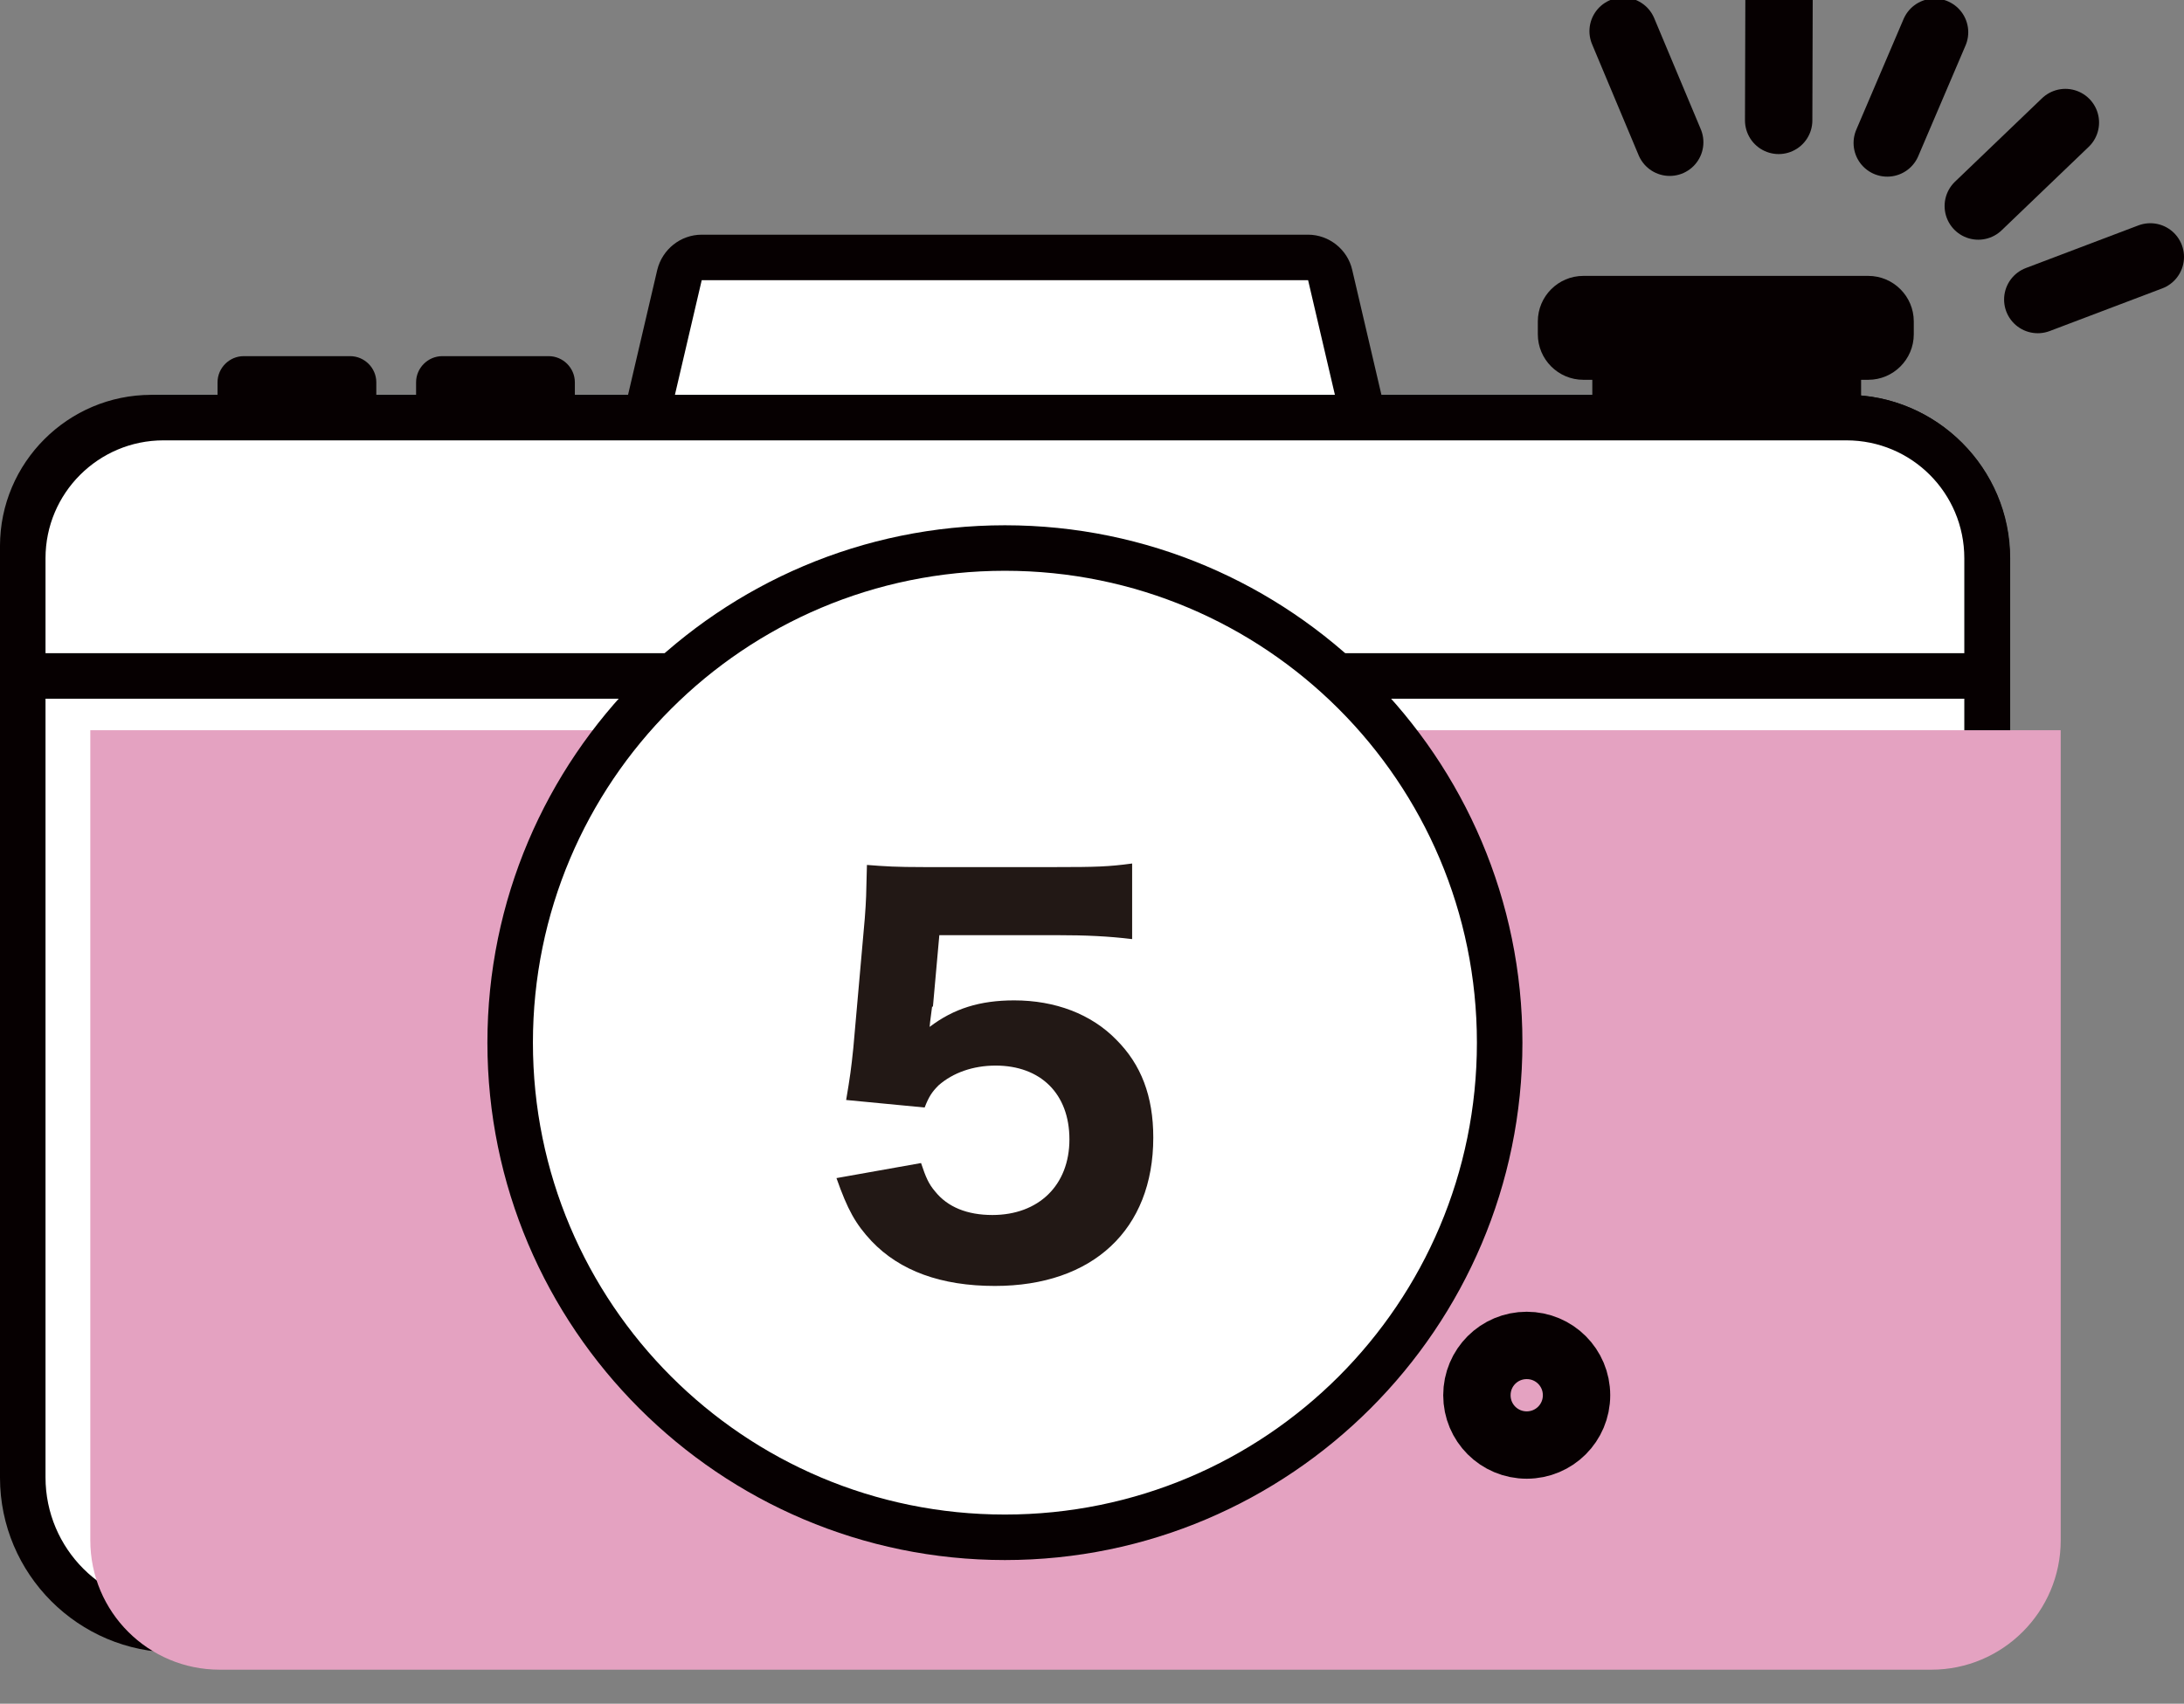 <?xml version="1.0" encoding="UTF-8"?><svg xmlns="http://www.w3.org/2000/svg" xmlns:xlink="http://www.w3.org/1999/xlink" viewBox="0 0 60.94 47.55"><rect x="0" y="0" width="60.94" height="47.55" fill="#808080" stroke="none"/><defs><clipPath id="clippath"><rect x="2.52" y="20.38" width="54.98" height="26.22" style="fill:none;"/></clipPath></defs><g style="isolation:isolate;"><g id="_レイヤー_1"><path d="M18.18,14.45c-.2,0-.38-.09-.5-.24-.12-.15-.17-.35-.12-.54l1.4-5.99c.07-.29.32-.49.62-.49h16.92c.29,0,.55.2.62.49l1.4,5.99c.04.19,0,.39-.12.54-.12.15-.3.24-.5.24h-19.72Z" style="fill:#fff;"/><path d="M36.5,7.82l1.4,5.99h-19.72l1.4-5.99h16.92ZM36.5,6.55h-16.92c-.59,0-1.1.41-1.24.98l-1.4,5.99c-.09.38,0,.77.24,1.08.24.3.61.48,1,.48h19.72c.39,0,.75-.18.99-.48.24-.31.33-.7.24-1.08l-1.4-5.99c-.13-.57-.65-.98-1.23-.98" style="fill:#060001;"/><path d="M4.87,45.48c-2.34,0-4.24-1.9-4.24-4.24V15.24c0-1.97,1.61-3.58,3.58-3.58h47.3c2.16,0,3.93,1.76,3.93,3.93v25.65c0,2.34-1.9,4.24-4.24,4.24H4.87Z" style="fill:#fff;"/><path d="M51.52,12.29c1.82,0,3.29,1.47,3.29,3.29v25.65c0,1.99-1.61,3.61-3.61,3.61H4.88c-1.99,0-3.61-1.61-3.61-3.61V15.24c0-1.63,1.32-2.95,2.95-2.95h47.3ZM51.52,11.02H4.22c-2.32,0-4.22,1.89-4.22,4.22v26c0,2.69,2.19,4.88,4.88,4.88h46.33c2.69,0,4.88-2.19,4.88-4.88V15.58c0-2.51-2.05-4.56-4.56-4.56" style="fill:#060001;"/><path d="M1.27,18.87c-.35,0-.64-.29-.64-.64v-2.65c0-2.16,1.76-3.93,3.93-3.93h46.96c2.16,0,3.93,1.76,3.93,3.93v2.65c0,.35-.28.64-.64.64H1.27Z" style="fill:#fff;"/><path d="M51.52,12.29c1.82,0,3.29,1.47,3.29,3.29v2.65H1.27v-2.65c0-1.82,1.48-3.29,3.29-3.29h46.96ZM51.52,11.02H4.56c-2.52,0-4.56,2.05-4.56,4.56v2.65c0,.7.57,1.27,1.27,1.27h53.54c.7,0,1.27-.57,1.27-1.27v-2.65c0-2.51-2.05-4.56-4.56-4.56" style="fill:#060001;"/><g style="mix-blend-mode:multiply;"><g style="clip-path:url(#clippath);"><path d="M53.89,46.6H6.13c-1.99,0-3.61-1.61-3.61-3.61v-22.62h54.98v22.62c0,1.99-1.62,3.61-3.61,3.61" style="fill:#e4a2c1;"/></g></g><path d="M28.04,42.89c-7.61,0-13.8-6.19-13.8-13.8s6.19-13.8,13.8-13.8,13.8,6.19,13.8,13.8-6.19,13.8-13.8,13.8" style="fill:#fff;"/><path d="M28.04,15.93c7.27,0,13.17,5.89,13.17,13.17s-5.89,13.17-13.17,13.17-13.17-5.89-13.17-13.17,5.89-13.17,13.17-13.17M28.04,14.66c-7.96,0-14.44,6.48-14.44,14.44s6.48,14.44,14.44,14.44,14.44-6.48,14.44-14.44-6.48-14.44-14.44-14.44" style="fill:#060001;"/><path d="M44.18,8.33h7.95c.35,0,.63.28.63.63v.36c0,.35-.29.64-.64.64h-7.95c-.35,0-.64-.28-.64-.64v-.36c0-.35.28-.64.64-.64Z" style="fill:#060001;"/><path d="M52.13,9.32h-7.95v-.36h7.95v.36ZM52.13,7.7h-7.95c-.7,0-1.27.57-1.27,1.27v.36c0,.7.57,1.27,1.27,1.27h7.95c.7,0,1.27-.57,1.27-1.27v-.36c0-.7-.57-1.27-1.27-1.27" style="fill:#060001;"/><rect x="44.43" y="9.29" width="7.5" height="2.34" style="fill:#060001;"/><path d="M10.5,11.69h-4.43v-1.02c0-.4.33-.73.73-.73h2.97c.4,0,.73.33.73.73v1.02Z" style="fill:#060001;"/><path d="M16.04,11.69h-4.43v-1.02c0-.4.33-.73.73-.73h2.97c.4,0,.73.33.73.73v1.02Z" style="fill:#060001;"/><path d="M43.99,38.94c0,.77-.62,1.39-1.39,1.39s-1.39-.62-1.39-1.39.62-1.39,1.39-1.39,1.39.62,1.39,1.39Z" style="fill:none; stroke:#060001; stroke-linecap:round; stroke-linejoin:round; stroke-width:1.88px;"/><line x1="60" y1="7.17" x2="56.86" y2="8.36" style="fill:none; stroke:#060001; stroke-linecap:round; stroke-miterlimit:10; stroke-width:1.88px;"/><line x1="57.63" y1="3.42" x2="55.2" y2="5.75" style="fill:none; stroke:#060001; stroke-linecap:round; stroke-miterlimit:10; stroke-width:1.88px;"/><line x1="53.98" y1=".9" x2="52.66" y2="3.99" style="fill:none; stroke:#060001; stroke-linecap:round; stroke-miterlimit:10; stroke-width:1.88px;"/><line x1="49.64" x2="49.63" y2="3.36" style="fill:none; stroke:#060001; stroke-linecap:round; stroke-miterlimit:10; stroke-width:1.88px;"/><line x1="45.29" y1=".87" x2="46.59" y2="3.97" style="fill:none; stroke:#060001; stroke-linecap:round; stroke-miterlimit:10; stroke-width:1.88px;"/><path d="M26.01,28.08c-.01.11-.06.42-.07.58.67-.51,1.4-.74,2.36-.74,1.14,0,2.15.38,2.85,1.1.69.69,1.03,1.57,1.03,2.73,0,2.57-1.69,4.14-4.42,4.14-1.5,0-2.65-.42-3.44-1.25-.45-.48-.67-.88-.98-1.76l2.36-.42c.13.39.21.58.39.79.35.44.9.66,1.6.66,1.29,0,2.15-.83,2.15-2.11s-.81-2.06-2.06-2.06c-.63,0-1.19.2-1.59.55-.18.18-.27.31-.39.62l-2.19-.21c.11-.65.14-.87.2-1.45l.32-3.62c.04-.53.04-.63.06-1.49.51.04.81.06,1.59.06h3.68c1.11,0,1.47-.01,2.13-.1v2.11c-.66-.08-1.28-.11-2.11-.11h-3.27l-.18,2.01Z" style="fill:#221815;"/></g></g></svg>